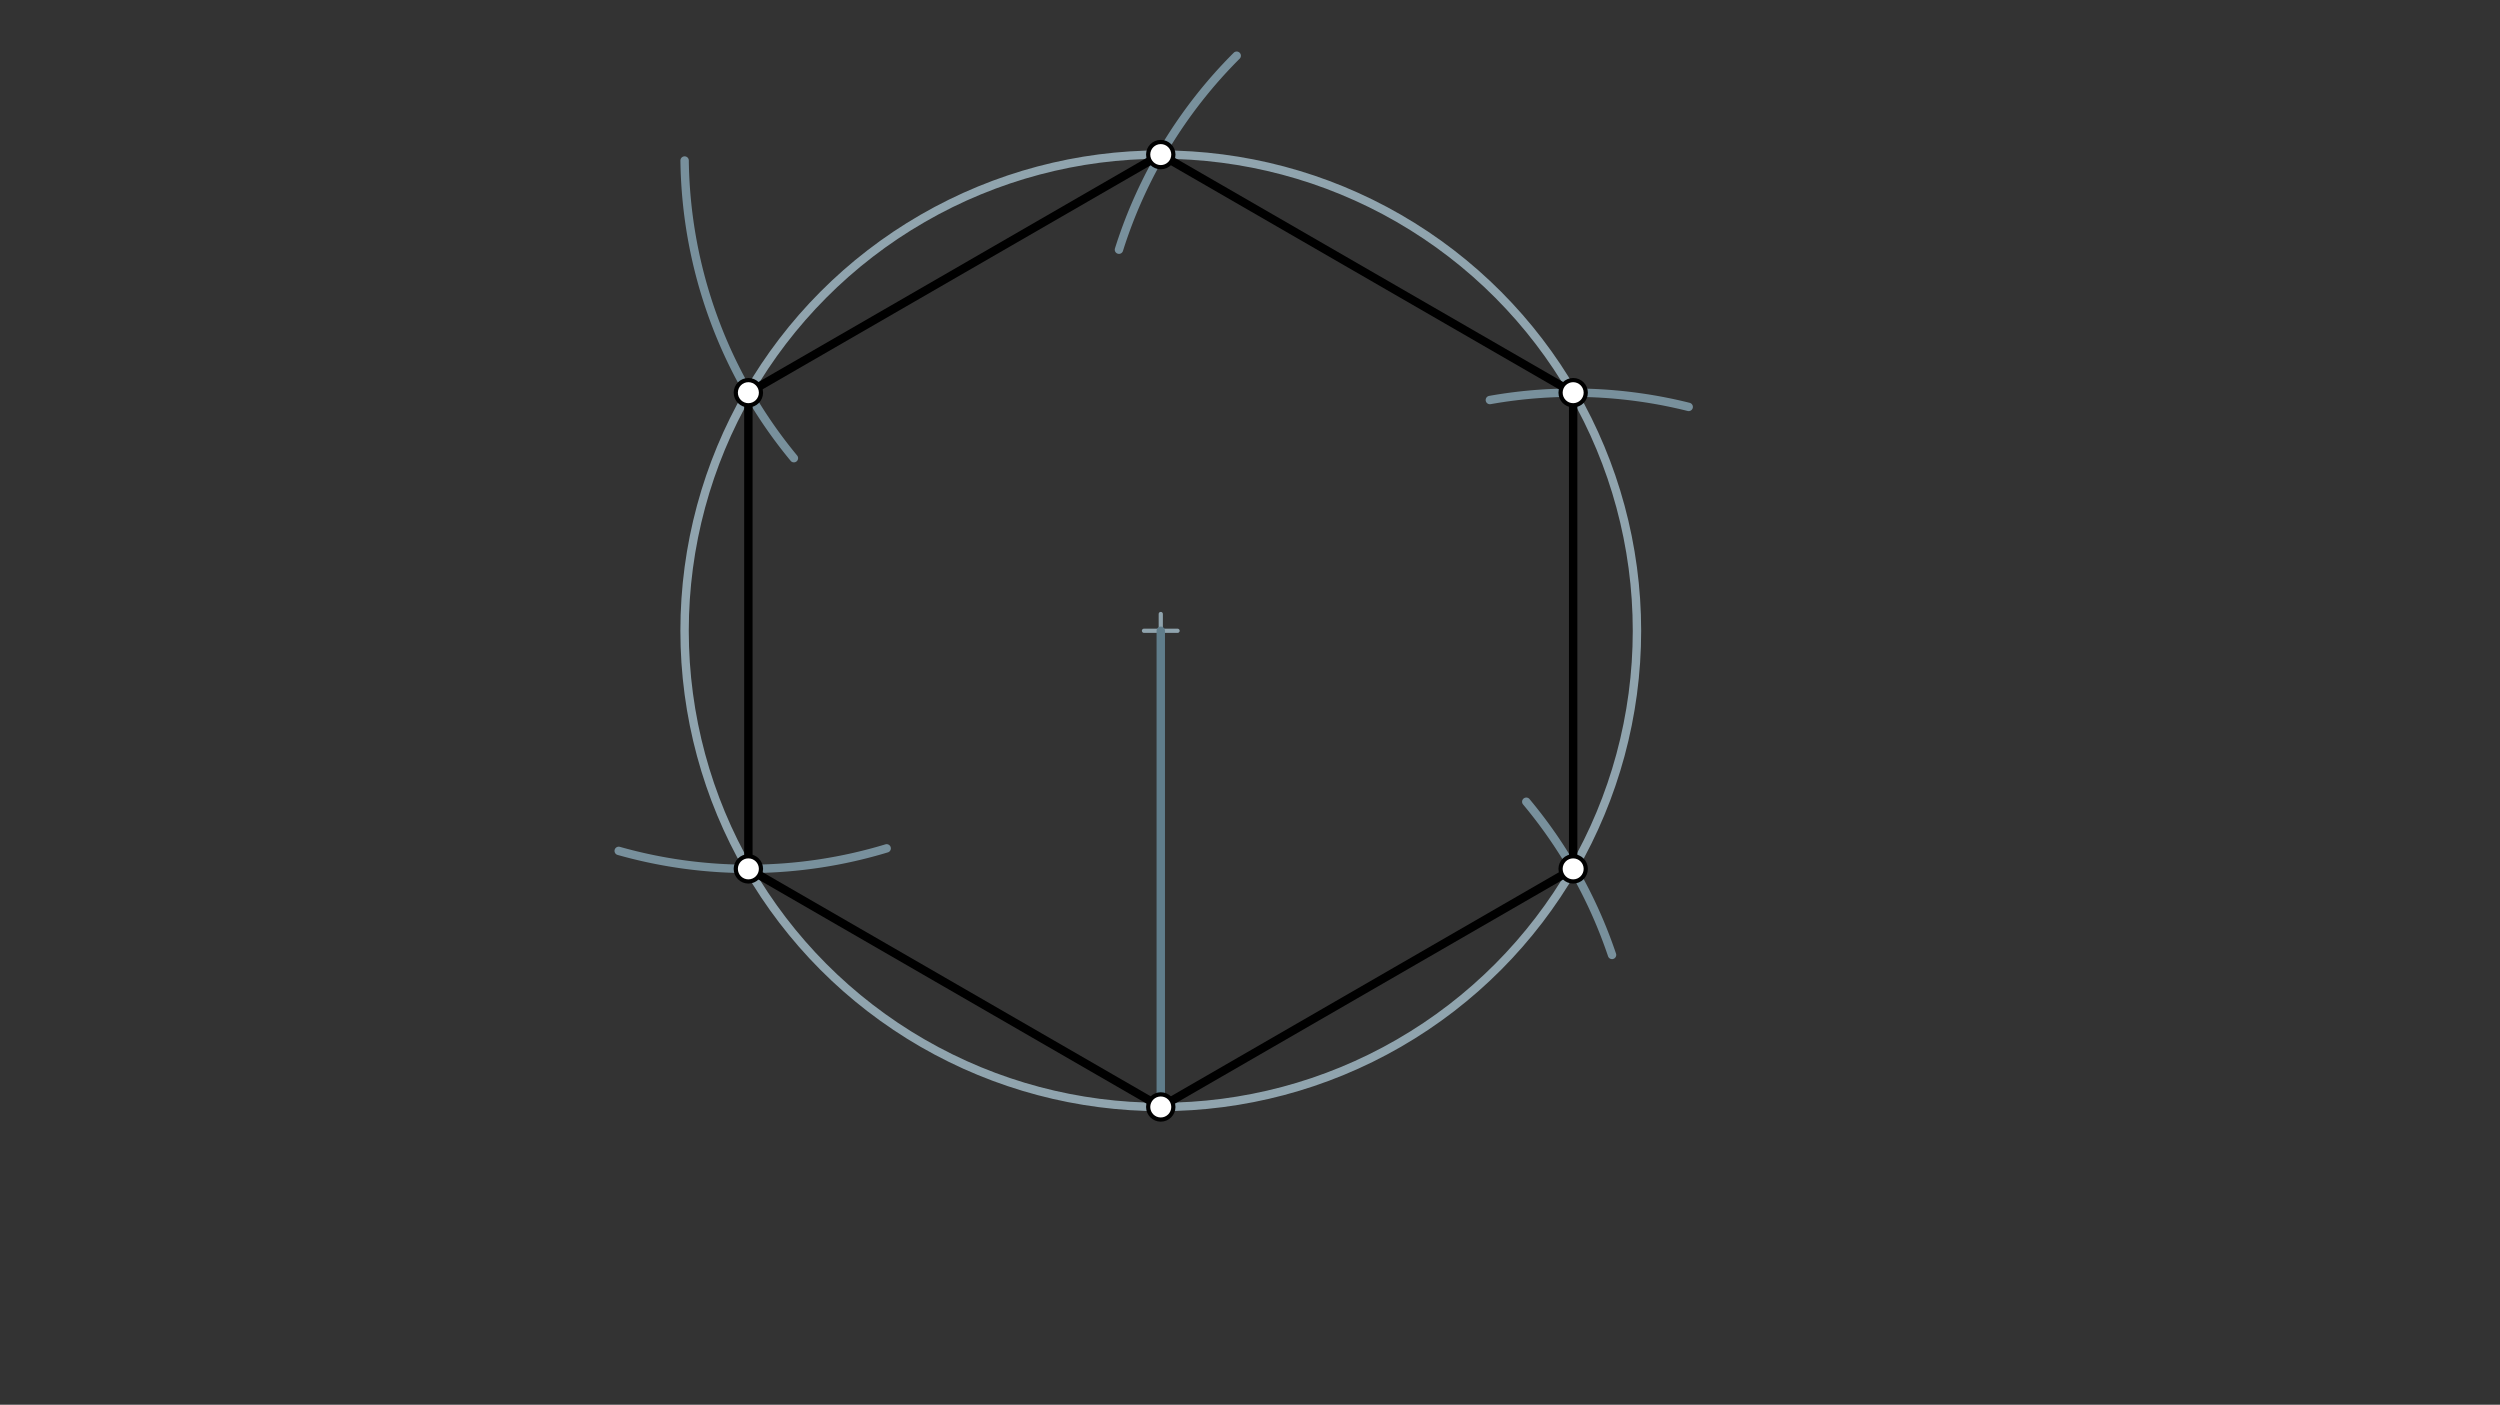 <svg xmlns="http://www.w3.org/2000/svg" class="svg--1it" height="100%" preserveAspectRatio="xMidYMid meet" viewBox="0 0 595.276 334.488" width="100%"><rect x="0" y="0" width="595.276" height="334.488" fill="#333333" stroke="none"/><defs><marker id="marker-arrow" markerHeight="16" markerUnits="userSpaceOnUse" markerWidth="24" orient="auto-start-reverse" refX="24" refY="4" viewBox="0 0 24 8"><path d="M 0 0 L 24 4 L 0 8 z" stroke="inherit"></path></marker></defs><g class="aux-layer--1FB"></g><g class="main-layer--3Vd"><g class="element--2qn"><g class="center--1s5"><line x1="272.391" y1="150.195" x2="280.391" y2="150.195" stroke="#90A4AE" stroke-width="1" stroke-linecap="round"></line><line x1="276.391" y1="146.195" x2="276.391" y2="154.195" stroke="#90A4AE" stroke-width="1" stroke-linecap="round"></line><circle class="hit--230" cx="276.391" cy="150.195" r="4" stroke="none" fill="transparent"></circle></g><circle cx="276.391" cy="150.195" fill="none" r="113.386" stroke="#90A4AE" stroke-dasharray="none" stroke-width="2"></circle></g><g class="element--2qn"><line stroke="#607D8B" stroke-dasharray="none" stroke-linecap="round" stroke-width="2" x1="276.391" x2="276.391" y1="150.195" y2="263.581"></line></g><g class="element--2qn"><path d="M 383.841 227.375 A 113.386 113.386 0 0 0 363.423 190.906" fill="none" stroke="#78909C" stroke-dasharray="none" stroke-linecap="round" stroke-width="2"></path></g><g class="element--2qn"><path d="M 354.756 95.25 A 113.386 113.386 0 0 1 402.092 96.889" fill="none" stroke="#78909C" stroke-dasharray="none" stroke-linecap="round" stroke-width="2"></path></g><g class="element--2qn"><path d="M 266.434 59.45 A 113.386 113.386 0 0 1 294.468 13.268" fill="none" stroke="#78909C" stroke-dasharray="none" stroke-linecap="round" stroke-width="2"></path></g><g class="element--2qn"><path d="M 163.014 38.225 A 113.386 113.386 0 0 0 189.033 109.093" fill="none" stroke="#78909C" stroke-dasharray="none" stroke-linecap="round" stroke-width="2"></path></g><g class="element--2qn"><path d="M 211.119 202.003 A 113.386 113.386 0 0 1 147.322 202.604" fill="none" stroke="#78909C" stroke-dasharray="none" stroke-linecap="round" stroke-width="2"></path></g><g class="element--2qn"><line stroke="#000000" stroke-dasharray="none" stroke-linecap="round" stroke-width="2" x1="276.391" x2="178.196" y1="36.809" y2="93.502"></line></g><g class="element--2qn"><line stroke="#000000" stroke-dasharray="none" stroke-linecap="round" stroke-width="2" x1="178.196" x2="178.196" y1="93.502" y2="206.888"></line></g><g class="element--2qn"><line stroke="#000000" stroke-dasharray="none" stroke-linecap="round" stroke-width="2" x1="178.196" x2="276.391" y1="206.888" y2="263.581"></line></g><g class="element--2qn"><line stroke="#000000" stroke-dasharray="none" stroke-linecap="round" stroke-width="2" x1="276.391" x2="374.586" y1="263.581" y2="206.888"></line></g><g class="element--2qn"><line stroke="#000000" stroke-dasharray="none" stroke-linecap="round" stroke-width="2" x1="374.586" x2="374.586" y1="206.888" y2="93.502"></line></g><g class="element--2qn"><line stroke="#000000" stroke-dasharray="none" stroke-linecap="round" stroke-width="2" x1="374.586" x2="276.391" y1="93.502" y2="36.809"></line></g><g class="element--2qn"><circle cx="276.391" cy="263.581" r="3" stroke="#000000" stroke-width="1" fill="#ffffff"></circle>}</g><g class="element--2qn"><circle cx="178.196" cy="206.888" r="3" stroke="#000000" stroke-width="1" fill="#ffffff"></circle>}</g><g class="element--2qn"><circle cx="178.196" cy="93.502" r="3" stroke="#000000" stroke-width="1" fill="#ffffff"></circle>}</g><g class="element--2qn"><circle cx="276.391" cy="36.809" r="3" stroke="#000000" stroke-width="1" fill="#ffffff"></circle>}</g><g class="element--2qn"><circle cx="374.586" cy="93.502" r="3" stroke="#000000" stroke-width="1" fill="#ffffff"></circle>}</g><g class="element--2qn"><circle cx="374.586" cy="206.888" r="3" stroke="#000000" stroke-width="1" fill="#ffffff"></circle>}</g></g><g class="snaps-layer--2PT"></g><g class="temp-layer--rAP"></g></svg>